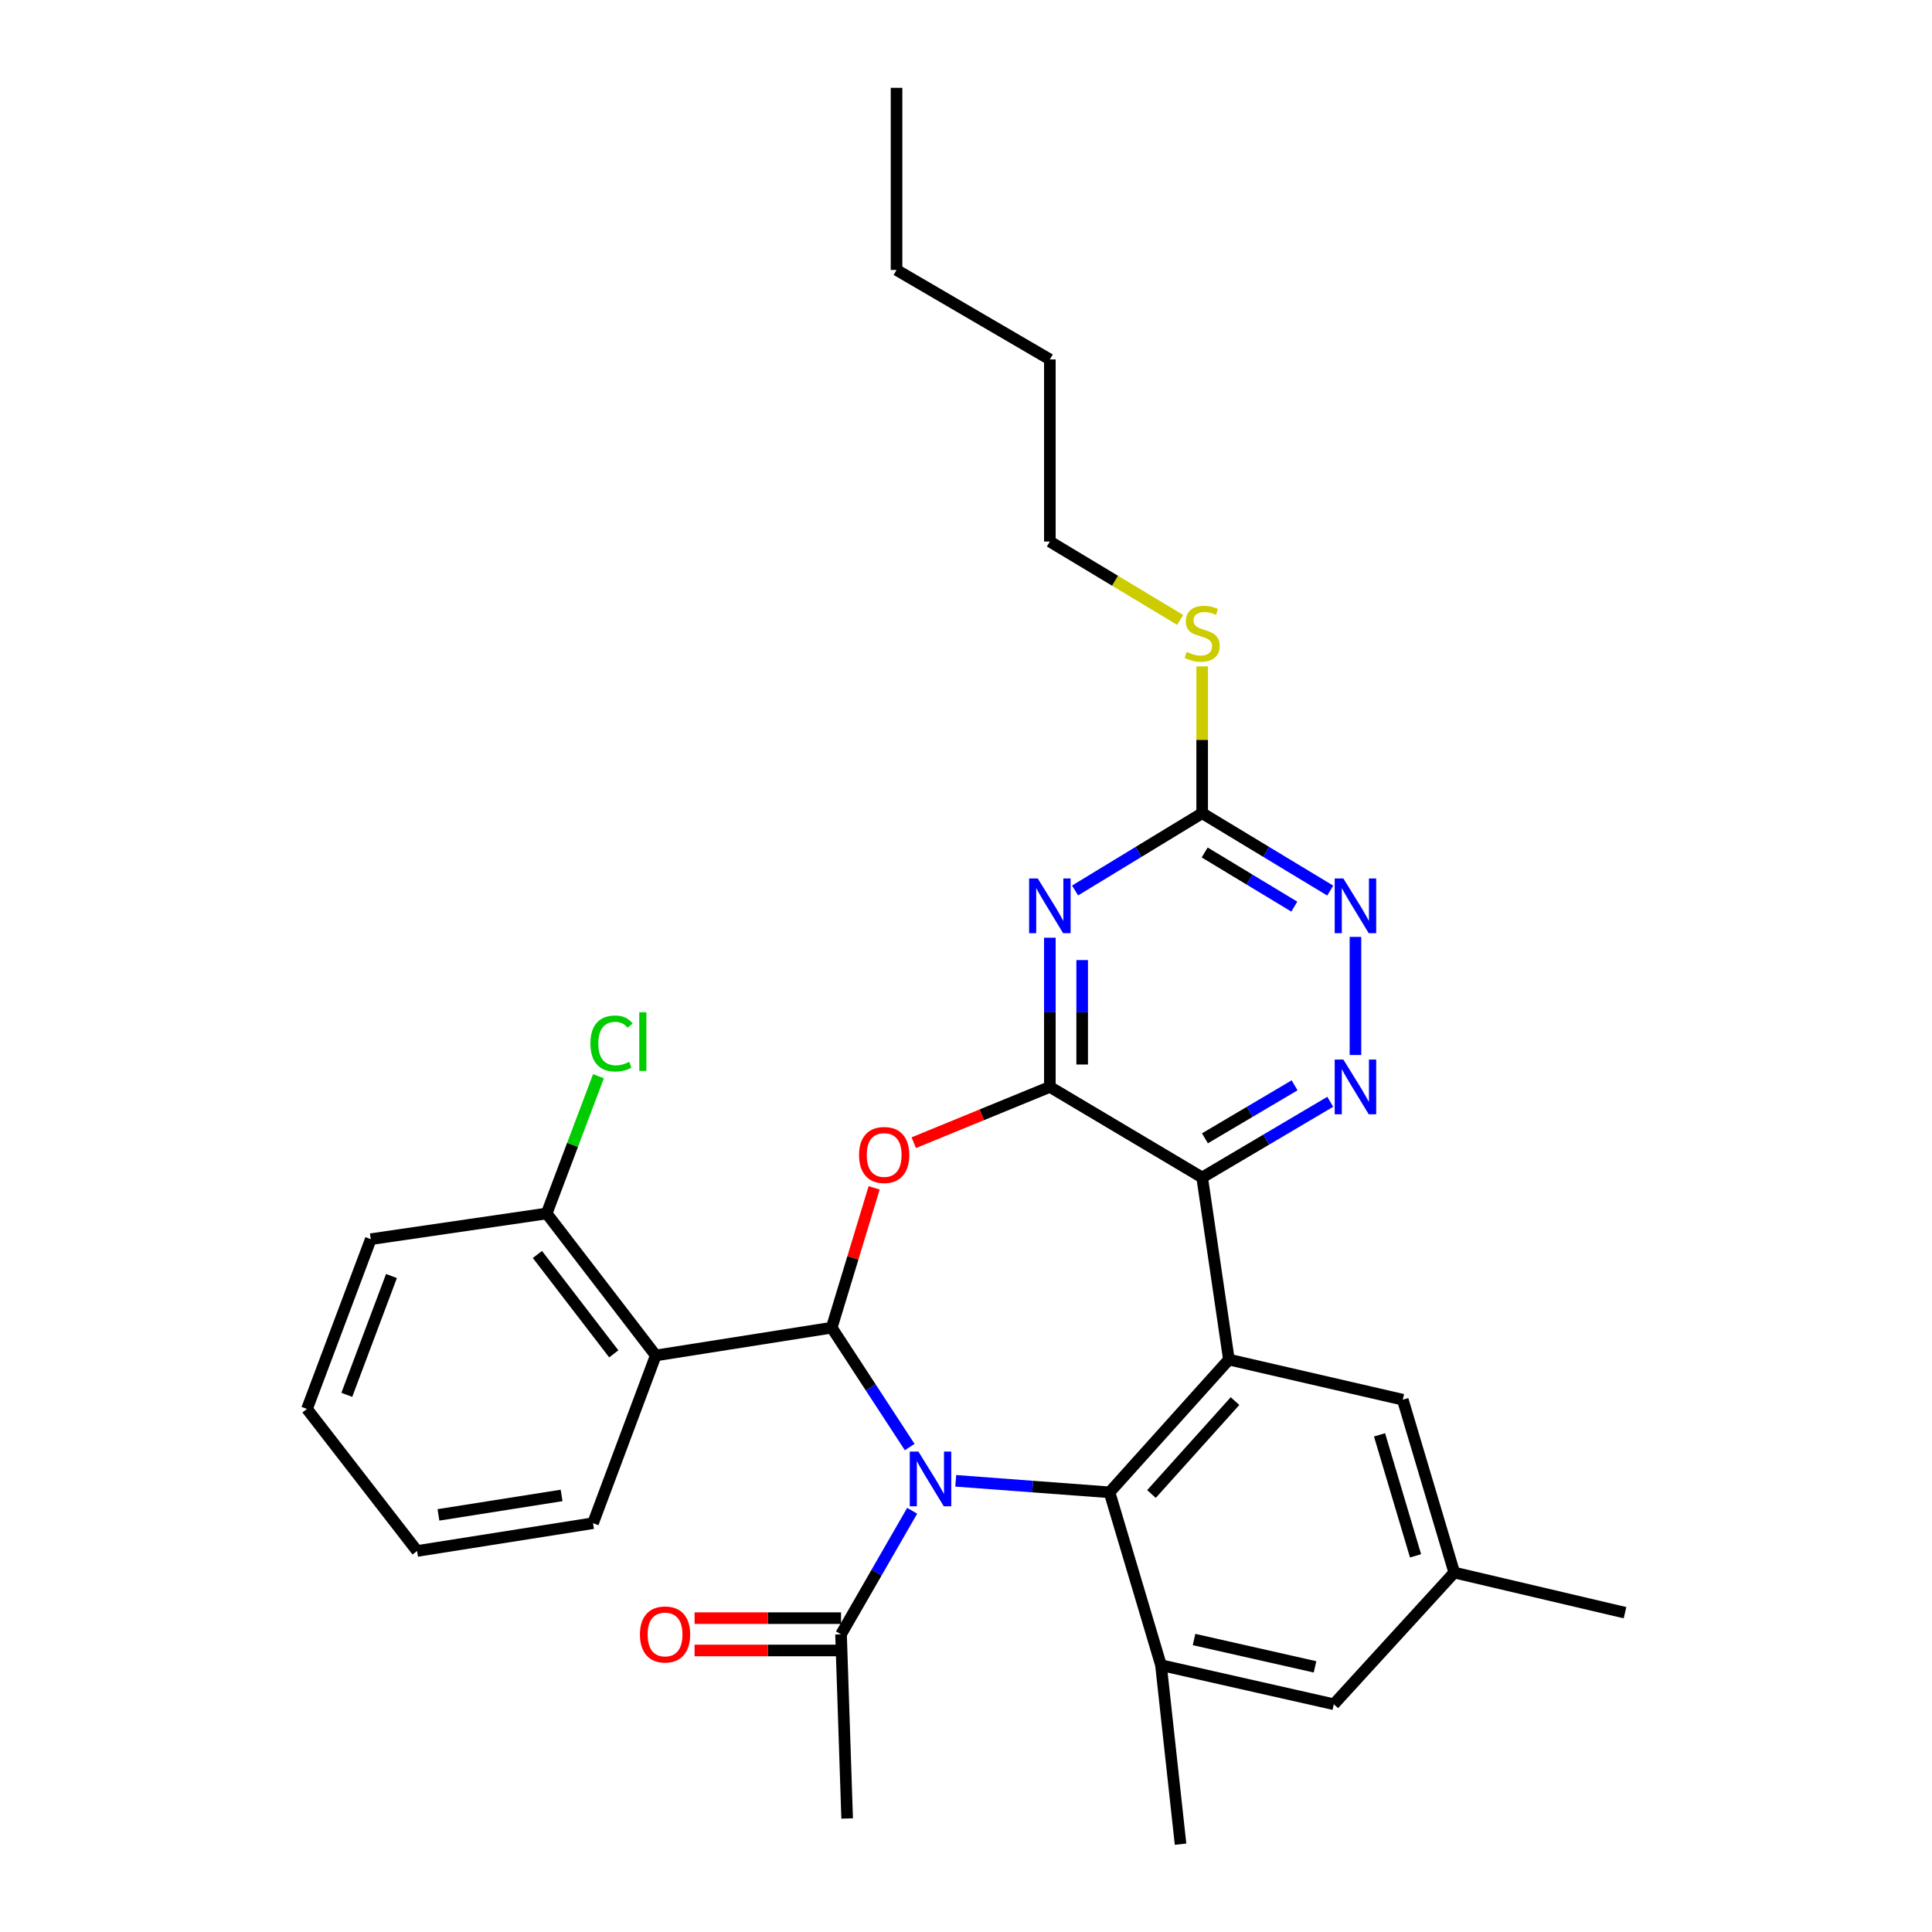 <?xml version='1.0' encoding='iso-8859-1'?>
<svg version='1.1' baseProfile='full'
              xmlns='http://www.w3.org/2000/svg'
                      xmlns:rdkit='http://www.rdkit.org/xml'
                      xmlns:xlink='http://www.w3.org/1999/xlink'
                  xml:space='preserve'
width='1000px' height='1000px' viewBox='0 0 1000 1000'>
<!-- END OF HEADER -->
<rect style='opacity:1.0;fill:#FFFFFF;stroke:none' width='1000' height='1000' x='0' y='0'> </rect>
<path class='bond-0' d='M 470.853,748.995 L 450.673,718.099' style='fill:none;fill-rule:evenodd;stroke:#0000FF;stroke-width:6px;stroke-linecap:butt;stroke-linejoin:miter;stroke-opacity:1' />
<path class='bond-0' d='M 450.673,718.099 L 430.493,687.204' style='fill:none;fill-rule:evenodd;stroke:#000000;stroke-width:6px;stroke-linecap:butt;stroke-linejoin:miter;stroke-opacity:1' />
<path class='bond-1' d='M 494.692,766.469 L 534.492,769.447' style='fill:none;fill-rule:evenodd;stroke:#0000FF;stroke-width:6px;stroke-linecap:butt;stroke-linejoin:miter;stroke-opacity:1' />
<path class='bond-1' d='M 534.492,769.447 L 574.292,772.424' style='fill:none;fill-rule:evenodd;stroke:#000000;stroke-width:6px;stroke-linecap:butt;stroke-linejoin:miter;stroke-opacity:1' />
<path class='bond-11' d='M 472.139,781.972 L 453.727,813.945' style='fill:none;fill-rule:evenodd;stroke:#0000FF;stroke-width:6px;stroke-linecap:butt;stroke-linejoin:miter;stroke-opacity:1' />
<path class='bond-11' d='M 453.727,813.945 L 435.316,845.918' style='fill:none;fill-rule:evenodd;stroke:#000000;stroke-width:6px;stroke-linecap:butt;stroke-linejoin:miter;stroke-opacity:1' />
<path class='bond-4' d='M 430.493,687.204 L 441.475,651.019' style='fill:none;fill-rule:evenodd;stroke:#000000;stroke-width:6px;stroke-linecap:butt;stroke-linejoin:miter;stroke-opacity:1' />
<path class='bond-4' d='M 441.475,651.019 L 452.456,614.835' style='fill:none;fill-rule:evenodd;stroke:#FF0000;stroke-width:6px;stroke-linecap:butt;stroke-linejoin:miter;stroke-opacity:1' />
<path class='bond-7' d='M 430.493,687.204 L 339.419,701.579' style='fill:none;fill-rule:evenodd;stroke:#000000;stroke-width:6px;stroke-linecap:butt;stroke-linejoin:miter;stroke-opacity:1' />
<path class='bond-5' d='M 574.292,772.424 L 636.068,703.717' style='fill:none;fill-rule:evenodd;stroke:#000000;stroke-width:6px;stroke-linecap:butt;stroke-linejoin:miter;stroke-opacity:1' />
<path class='bond-5' d='M 595.997,773.301 L 639.24,725.206' style='fill:none;fill-rule:evenodd;stroke:#000000;stroke-width:6px;stroke-linecap:butt;stroke-linejoin:miter;stroke-opacity:1' />
<path class='bond-9' d='M 574.292,772.424 L 600.924,861.891' style='fill:none;fill-rule:evenodd;stroke:#000000;stroke-width:6px;stroke-linecap:butt;stroke-linejoin:miter;stroke-opacity:1' />
<path class='bond-2' d='M 543.405,562.575 L 508.184,577.016' style='fill:none;fill-rule:evenodd;stroke:#000000;stroke-width:6px;stroke-linecap:butt;stroke-linejoin:miter;stroke-opacity:1' />
<path class='bond-2' d='M 508.184,577.016 L 472.963,591.457' style='fill:none;fill-rule:evenodd;stroke:#FF0000;stroke-width:6px;stroke-linecap:butt;stroke-linejoin:miter;stroke-opacity:1' />
<path class='bond-6' d='M 543.405,562.575 L 543.405,523.965' style='fill:none;fill-rule:evenodd;stroke:#000000;stroke-width:6px;stroke-linecap:butt;stroke-linejoin:miter;stroke-opacity:1' />
<path class='bond-6' d='M 543.405,523.965 L 543.405,485.355' style='fill:none;fill-rule:evenodd;stroke:#0000FF;stroke-width:6px;stroke-linecap:butt;stroke-linejoin:miter;stroke-opacity:1' />
<path class='bond-6' d='M 560.131,550.992 L 560.131,523.965' style='fill:none;fill-rule:evenodd;stroke:#000000;stroke-width:6px;stroke-linecap:butt;stroke-linejoin:miter;stroke-opacity:1' />
<path class='bond-6' d='M 560.131,523.965 L 560.131,496.938' style='fill:none;fill-rule:evenodd;stroke:#0000FF;stroke-width:6px;stroke-linecap:butt;stroke-linejoin:miter;stroke-opacity:1' />
<path class='bond-31' d='M 543.405,562.575 L 622.241,609.464' style='fill:none;fill-rule:evenodd;stroke:#000000;stroke-width:6px;stroke-linecap:butt;stroke-linejoin:miter;stroke-opacity:1' />
<path class='bond-3' d='M 622.241,609.464 L 636.068,703.717' style='fill:none;fill-rule:evenodd;stroke:#000000;stroke-width:6px;stroke-linecap:butt;stroke-linejoin:miter;stroke-opacity:1' />
<path class='bond-8' d='M 622.241,609.464 L 655.388,589.874' style='fill:none;fill-rule:evenodd;stroke:#000000;stroke-width:6px;stroke-linecap:butt;stroke-linejoin:miter;stroke-opacity:1' />
<path class='bond-8' d='M 655.388,589.874 L 688.535,570.284' style='fill:none;fill-rule:evenodd;stroke:#0000FF;stroke-width:6px;stroke-linecap:butt;stroke-linejoin:miter;stroke-opacity:1' />
<path class='bond-8' d='M 623.675,589.188 L 646.878,575.474' style='fill:none;fill-rule:evenodd;stroke:#000000;stroke-width:6px;stroke-linecap:butt;stroke-linejoin:miter;stroke-opacity:1' />
<path class='bond-8' d='M 646.878,575.474 L 670.081,561.761' style='fill:none;fill-rule:evenodd;stroke:#0000FF;stroke-width:6px;stroke-linecap:butt;stroke-linejoin:miter;stroke-opacity:1' />
<path class='bond-13' d='M 636.068,703.717 L 726.074,724.485' style='fill:none;fill-rule:evenodd;stroke:#000000;stroke-width:6px;stroke-linecap:butt;stroke-linejoin:miter;stroke-opacity:1' />
<path class='bond-10' d='M 556.451,460.918 L 589.346,440.916' style='fill:none;fill-rule:evenodd;stroke:#0000FF;stroke-width:6px;stroke-linecap:butt;stroke-linejoin:miter;stroke-opacity:1' />
<path class='bond-10' d='M 589.346,440.916 L 622.241,420.913' style='fill:none;fill-rule:evenodd;stroke:#000000;stroke-width:6px;stroke-linecap:butt;stroke-linejoin:miter;stroke-opacity:1' />
<path class='bond-14' d='M 339.419,701.579 L 282.958,628.095' style='fill:none;fill-rule:evenodd;stroke:#000000;stroke-width:6px;stroke-linecap:butt;stroke-linejoin:miter;stroke-opacity:1' />
<path class='bond-14' d='M 317.686,700.747 L 278.164,649.309' style='fill:none;fill-rule:evenodd;stroke:#000000;stroke-width:6px;stroke-linecap:butt;stroke-linejoin:miter;stroke-opacity:1' />
<path class='bond-20' d='M 339.419,701.579 L 306.951,788.398' style='fill:none;fill-rule:evenodd;stroke:#000000;stroke-width:6px;stroke-linecap:butt;stroke-linejoin:miter;stroke-opacity:1' />
<path class='bond-12' d='M 701.579,546.072 L 701.579,484.942' style='fill:none;fill-rule:evenodd;stroke:#0000FF;stroke-width:6px;stroke-linecap:butt;stroke-linejoin:miter;stroke-opacity:1' />
<path class='bond-15' d='M 600.924,861.891 L 690.382,882.111' style='fill:none;fill-rule:evenodd;stroke:#000000;stroke-width:6px;stroke-linecap:butt;stroke-linejoin:miter;stroke-opacity:1' />
<path class='bond-15' d='M 618.031,848.61 L 680.651,862.764' style='fill:none;fill-rule:evenodd;stroke:#000000;stroke-width:6px;stroke-linecap:butt;stroke-linejoin:miter;stroke-opacity:1' />
<path class='bond-21' d='M 600.924,861.891 L 611.053,954.545' style='fill:none;fill-rule:evenodd;stroke:#000000;stroke-width:6px;stroke-linecap:butt;stroke-linejoin:miter;stroke-opacity:1' />
<path class='bond-18' d='M 622.241,420.913 L 622.241,382.916' style='fill:none;fill-rule:evenodd;stroke:#000000;stroke-width:6px;stroke-linecap:butt;stroke-linejoin:miter;stroke-opacity:1' />
<path class='bond-18' d='M 622.241,382.916 L 622.241,344.92' style='fill:none;fill-rule:evenodd;stroke:#CCCC00;stroke-width:6px;stroke-linecap:butt;stroke-linejoin:miter;stroke-opacity:1' />
<path class='bond-33' d='M 622.241,420.913 L 655.382,440.937' style='fill:none;fill-rule:evenodd;stroke:#000000;stroke-width:6px;stroke-linecap:butt;stroke-linejoin:miter;stroke-opacity:1' />
<path class='bond-33' d='M 655.382,440.937 L 688.522,460.962' style='fill:none;fill-rule:evenodd;stroke:#0000FF;stroke-width:6px;stroke-linecap:butt;stroke-linejoin:miter;stroke-opacity:1' />
<path class='bond-33' d='M 623.533,441.236 L 646.731,455.253' style='fill:none;fill-rule:evenodd;stroke:#000000;stroke-width:6px;stroke-linecap:butt;stroke-linejoin:miter;stroke-opacity:1' />
<path class='bond-33' d='M 646.731,455.253 L 669.93,469.271' style='fill:none;fill-rule:evenodd;stroke:#0000FF;stroke-width:6px;stroke-linecap:butt;stroke-linejoin:miter;stroke-opacity:1' />
<path class='bond-16' d='M 435.316,837.555 L 397.412,837.555' style='fill:none;fill-rule:evenodd;stroke:#000000;stroke-width:6px;stroke-linecap:butt;stroke-linejoin:miter;stroke-opacity:1' />
<path class='bond-16' d='M 397.412,837.555 L 359.509,837.555' style='fill:none;fill-rule:evenodd;stroke:#FF0000;stroke-width:6px;stroke-linecap:butt;stroke-linejoin:miter;stroke-opacity:1' />
<path class='bond-16' d='M 435.316,854.281 L 397.412,854.281' style='fill:none;fill-rule:evenodd;stroke:#000000;stroke-width:6px;stroke-linecap:butt;stroke-linejoin:miter;stroke-opacity:1' />
<path class='bond-16' d='M 397.412,854.281 L 359.509,854.281' style='fill:none;fill-rule:evenodd;stroke:#FF0000;stroke-width:6px;stroke-linecap:butt;stroke-linejoin:miter;stroke-opacity:1' />
<path class='bond-22' d='M 435.316,845.918 L 438.485,941.248' style='fill:none;fill-rule:evenodd;stroke:#000000;stroke-width:6px;stroke-linecap:butt;stroke-linejoin:miter;stroke-opacity:1' />
<path class='bond-32' d='M 726.074,724.485 L 752.715,813.952' style='fill:none;fill-rule:evenodd;stroke:#000000;stroke-width:6px;stroke-linecap:butt;stroke-linejoin:miter;stroke-opacity:1' />
<path class='bond-32' d='M 714.04,742.679 L 732.688,805.305' style='fill:none;fill-rule:evenodd;stroke:#000000;stroke-width:6px;stroke-linecap:butt;stroke-linejoin:miter;stroke-opacity:1' />
<path class='bond-19' d='M 282.958,628.095 L 296.36,592.571' style='fill:none;fill-rule:evenodd;stroke:#000000;stroke-width:6px;stroke-linecap:butt;stroke-linejoin:miter;stroke-opacity:1' />
<path class='bond-19' d='M 296.36,592.571 L 309.763,557.047' style='fill:none;fill-rule:evenodd;stroke:#00CC00;stroke-width:6px;stroke-linecap:butt;stroke-linejoin:miter;stroke-opacity:1' />
<path class='bond-23' d='M 282.958,628.095 L 191.921,641.393' style='fill:none;fill-rule:evenodd;stroke:#000000;stroke-width:6px;stroke-linecap:butt;stroke-linejoin:miter;stroke-opacity:1' />
<path class='bond-17' d='M 690.382,882.111 L 752.715,813.952' style='fill:none;fill-rule:evenodd;stroke:#000000;stroke-width:6px;stroke-linecap:butt;stroke-linejoin:miter;stroke-opacity:1' />
<path class='bond-24' d='M 752.715,813.952 L 841.104,834.73' style='fill:none;fill-rule:evenodd;stroke:#000000;stroke-width:6px;stroke-linecap:butt;stroke-linejoin:miter;stroke-opacity:1' />
<path class='bond-25' d='M 610.861,320.867 L 577.133,300.584' style='fill:none;fill-rule:evenodd;stroke:#CCCC00;stroke-width:6px;stroke-linecap:butt;stroke-linejoin:miter;stroke-opacity:1' />
<path class='bond-25' d='M 577.133,300.584 L 543.405,280.301' style='fill:none;fill-rule:evenodd;stroke:#000000;stroke-width:6px;stroke-linecap:butt;stroke-linejoin:miter;stroke-opacity:1' />
<path class='bond-28' d='M 306.951,788.398 L 215.886,802.783' style='fill:none;fill-rule:evenodd;stroke:#000000;stroke-width:6px;stroke-linecap:butt;stroke-linejoin:miter;stroke-opacity:1' />
<path class='bond-28' d='M 290.682,774.034 L 226.936,784.103' style='fill:none;fill-rule:evenodd;stroke:#000000;stroke-width:6px;stroke-linecap:butt;stroke-linejoin:miter;stroke-opacity:1' />
<path class='bond-34' d='M 191.921,641.393 L 158.896,729.271' style='fill:none;fill-rule:evenodd;stroke:#000000;stroke-width:6px;stroke-linecap:butt;stroke-linejoin:miter;stroke-opacity:1' />
<path class='bond-34' d='M 202.624,660.458 L 179.507,721.973' style='fill:none;fill-rule:evenodd;stroke:#000000;stroke-width:6px;stroke-linecap:butt;stroke-linejoin:miter;stroke-opacity:1' />
<path class='bond-26' d='M 543.405,280.301 L 543.405,186.048' style='fill:none;fill-rule:evenodd;stroke:#000000;stroke-width:6px;stroke-linecap:butt;stroke-linejoin:miter;stroke-opacity:1' />
<path class='bond-27' d='M 543.405,186.048 L 464.048,139.735' style='fill:none;fill-rule:evenodd;stroke:#000000;stroke-width:6px;stroke-linecap:butt;stroke-linejoin:miter;stroke-opacity:1' />
<path class='bond-29' d='M 464.048,139.735 L 464.048,45.455' style='fill:none;fill-rule:evenodd;stroke:#000000;stroke-width:6px;stroke-linecap:butt;stroke-linejoin:miter;stroke-opacity:1' />
<path class='bond-30' d='M 215.886,802.783 L 158.896,729.271' style='fill:none;fill-rule:evenodd;stroke:#000000;stroke-width:6px;stroke-linecap:butt;stroke-linejoin:miter;stroke-opacity:1' />
<path  class='atom-0' d='M 475.369 751.332
L 484.649 766.332
Q 485.569 767.812, 487.049 770.492
Q 488.529 773.172, 488.609 773.332
L 488.609 751.332
L 492.369 751.332
L 492.369 779.652
L 488.489 779.652
L 478.529 763.252
Q 477.369 761.332, 476.129 759.132
Q 474.929 756.932, 474.569 756.252
L 474.569 779.652
L 470.889 779.652
L 470.889 751.332
L 475.369 751.332
' fill='#0000FF'/>
<path  class='atom-5' d='M 444.645 597.817
Q 444.645 591.017, 448.005 587.217
Q 451.365 583.417, 457.645 583.417
Q 463.925 583.417, 467.285 587.217
Q 470.645 591.017, 470.645 597.817
Q 470.645 604.697, 467.245 608.617
Q 463.845 612.497, 457.645 612.497
Q 451.405 612.497, 448.005 608.617
Q 444.645 604.737, 444.645 597.817
M 457.645 609.297
Q 461.965 609.297, 464.285 606.417
Q 466.645 603.497, 466.645 597.817
Q 466.645 592.257, 464.285 589.457
Q 461.965 586.617, 457.645 586.617
Q 453.325 586.617, 450.965 589.417
Q 448.645 592.217, 448.645 597.817
Q 448.645 603.537, 450.965 606.417
Q 453.325 609.297, 457.645 609.297
' fill='#FF0000'/>
<path  class='atom-7' d='M 537.145 454.692
L 546.425 469.692
Q 547.345 471.172, 548.825 473.852
Q 550.305 476.532, 550.385 476.692
L 550.385 454.692
L 554.145 454.692
L 554.145 483.012
L 550.265 483.012
L 540.305 466.612
Q 539.145 464.692, 537.905 462.492
Q 536.705 460.292, 536.345 459.612
L 536.345 483.012
L 532.665 483.012
L 532.665 454.692
L 537.145 454.692
' fill='#0000FF'/>
<path  class='atom-9' d='M 695.319 548.415
L 704.599 563.415
Q 705.519 564.895, 706.999 567.575
Q 708.479 570.255, 708.559 570.415
L 708.559 548.415
L 712.319 548.415
L 712.319 576.735
L 708.439 576.735
L 698.479 560.335
Q 697.319 558.415, 696.079 556.215
Q 694.879 554.015, 694.519 553.335
L 694.519 576.735
L 690.839 576.735
L 690.839 548.415
L 695.319 548.415
' fill='#0000FF'/>
<path  class='atom-13' d='M 695.319 454.692
L 704.599 469.692
Q 705.519 471.172, 706.999 473.852
Q 708.479 476.532, 708.559 476.692
L 708.559 454.692
L 712.319 454.692
L 712.319 483.012
L 708.439 483.012
L 698.479 466.612
Q 697.319 464.692, 696.079 462.492
Q 694.879 460.292, 694.519 459.612
L 694.519 483.012
L 690.839 483.012
L 690.839 454.692
L 695.319 454.692
' fill='#0000FF'/>
<path  class='atom-17' d='M 331.232 845.998
Q 331.232 839.198, 334.592 835.398
Q 337.952 831.598, 344.232 831.598
Q 350.512 831.598, 353.872 835.398
Q 357.232 839.198, 357.232 845.998
Q 357.232 852.878, 353.832 856.798
Q 350.432 860.678, 344.232 860.678
Q 337.992 860.678, 334.592 856.798
Q 331.232 852.918, 331.232 845.998
M 344.232 857.478
Q 348.552 857.478, 350.872 854.598
Q 353.232 851.678, 353.232 845.998
Q 353.232 840.438, 350.872 837.638
Q 348.552 834.798, 344.232 834.798
Q 339.912 834.798, 337.552 837.598
Q 335.232 840.398, 335.232 845.998
Q 335.232 851.718, 337.552 854.598
Q 339.912 857.478, 344.232 857.478
' fill='#FF0000'/>
<path  class='atom-19' d='M 614.241 337.43
Q 614.561 337.55, 615.881 338.11
Q 617.201 338.67, 618.641 339.03
Q 620.121 339.35, 621.561 339.35
Q 624.241 339.35, 625.801 338.07
Q 627.361 336.75, 627.361 334.47
Q 627.361 332.91, 626.561 331.95
Q 625.801 330.99, 624.601 330.47
Q 623.401 329.95, 621.401 329.35
Q 618.881 328.59, 617.361 327.87
Q 615.881 327.15, 614.801 325.63
Q 613.761 324.11, 613.761 321.55
Q 613.761 317.99, 616.161 315.79
Q 618.601 313.59, 623.401 313.59
Q 626.681 313.59, 630.401 315.15
L 629.481 318.23
Q 626.081 316.83, 623.521 316.83
Q 620.761 316.83, 619.241 317.99
Q 617.721 319.11, 617.761 321.07
Q 617.761 322.59, 618.521 323.51
Q 619.321 324.43, 620.441 324.95
Q 621.601 325.47, 623.521 326.07
Q 626.081 326.87, 627.601 327.67
Q 629.121 328.47, 630.201 330.11
Q 631.321 331.71, 631.321 334.47
Q 631.321 338.39, 628.681 340.51
Q 626.081 342.59, 621.721 342.59
Q 619.201 342.59, 617.281 342.03
Q 615.401 341.51, 613.161 340.59
L 614.241 337.43
' fill='#CCCC00'/>
<path  class='atom-20' d='M 305.602 540.11
Q 305.602 533.07, 308.882 529.39
Q 312.202 525.67, 318.482 525.67
Q 324.322 525.67, 327.442 529.79
L 324.802 531.95
Q 322.522 528.95, 318.482 528.95
Q 314.202 528.95, 311.922 531.83
Q 309.682 534.67, 309.682 540.11
Q 309.682 545.71, 312.002 548.59
Q 314.362 551.47, 318.922 551.47
Q 322.042 551.47, 325.682 549.59
L 326.802 552.59
Q 325.322 553.55, 323.082 554.11
Q 320.842 554.67, 318.362 554.67
Q 312.202 554.67, 308.882 550.91
Q 305.602 547.15, 305.602 540.11
' fill='#00CC00'/>
<path  class='atom-20' d='M 330.882 523.95
L 334.562 523.95
L 334.562 554.31
L 330.882 554.31
L 330.882 523.95
' fill='#00CC00'/>
</svg>
